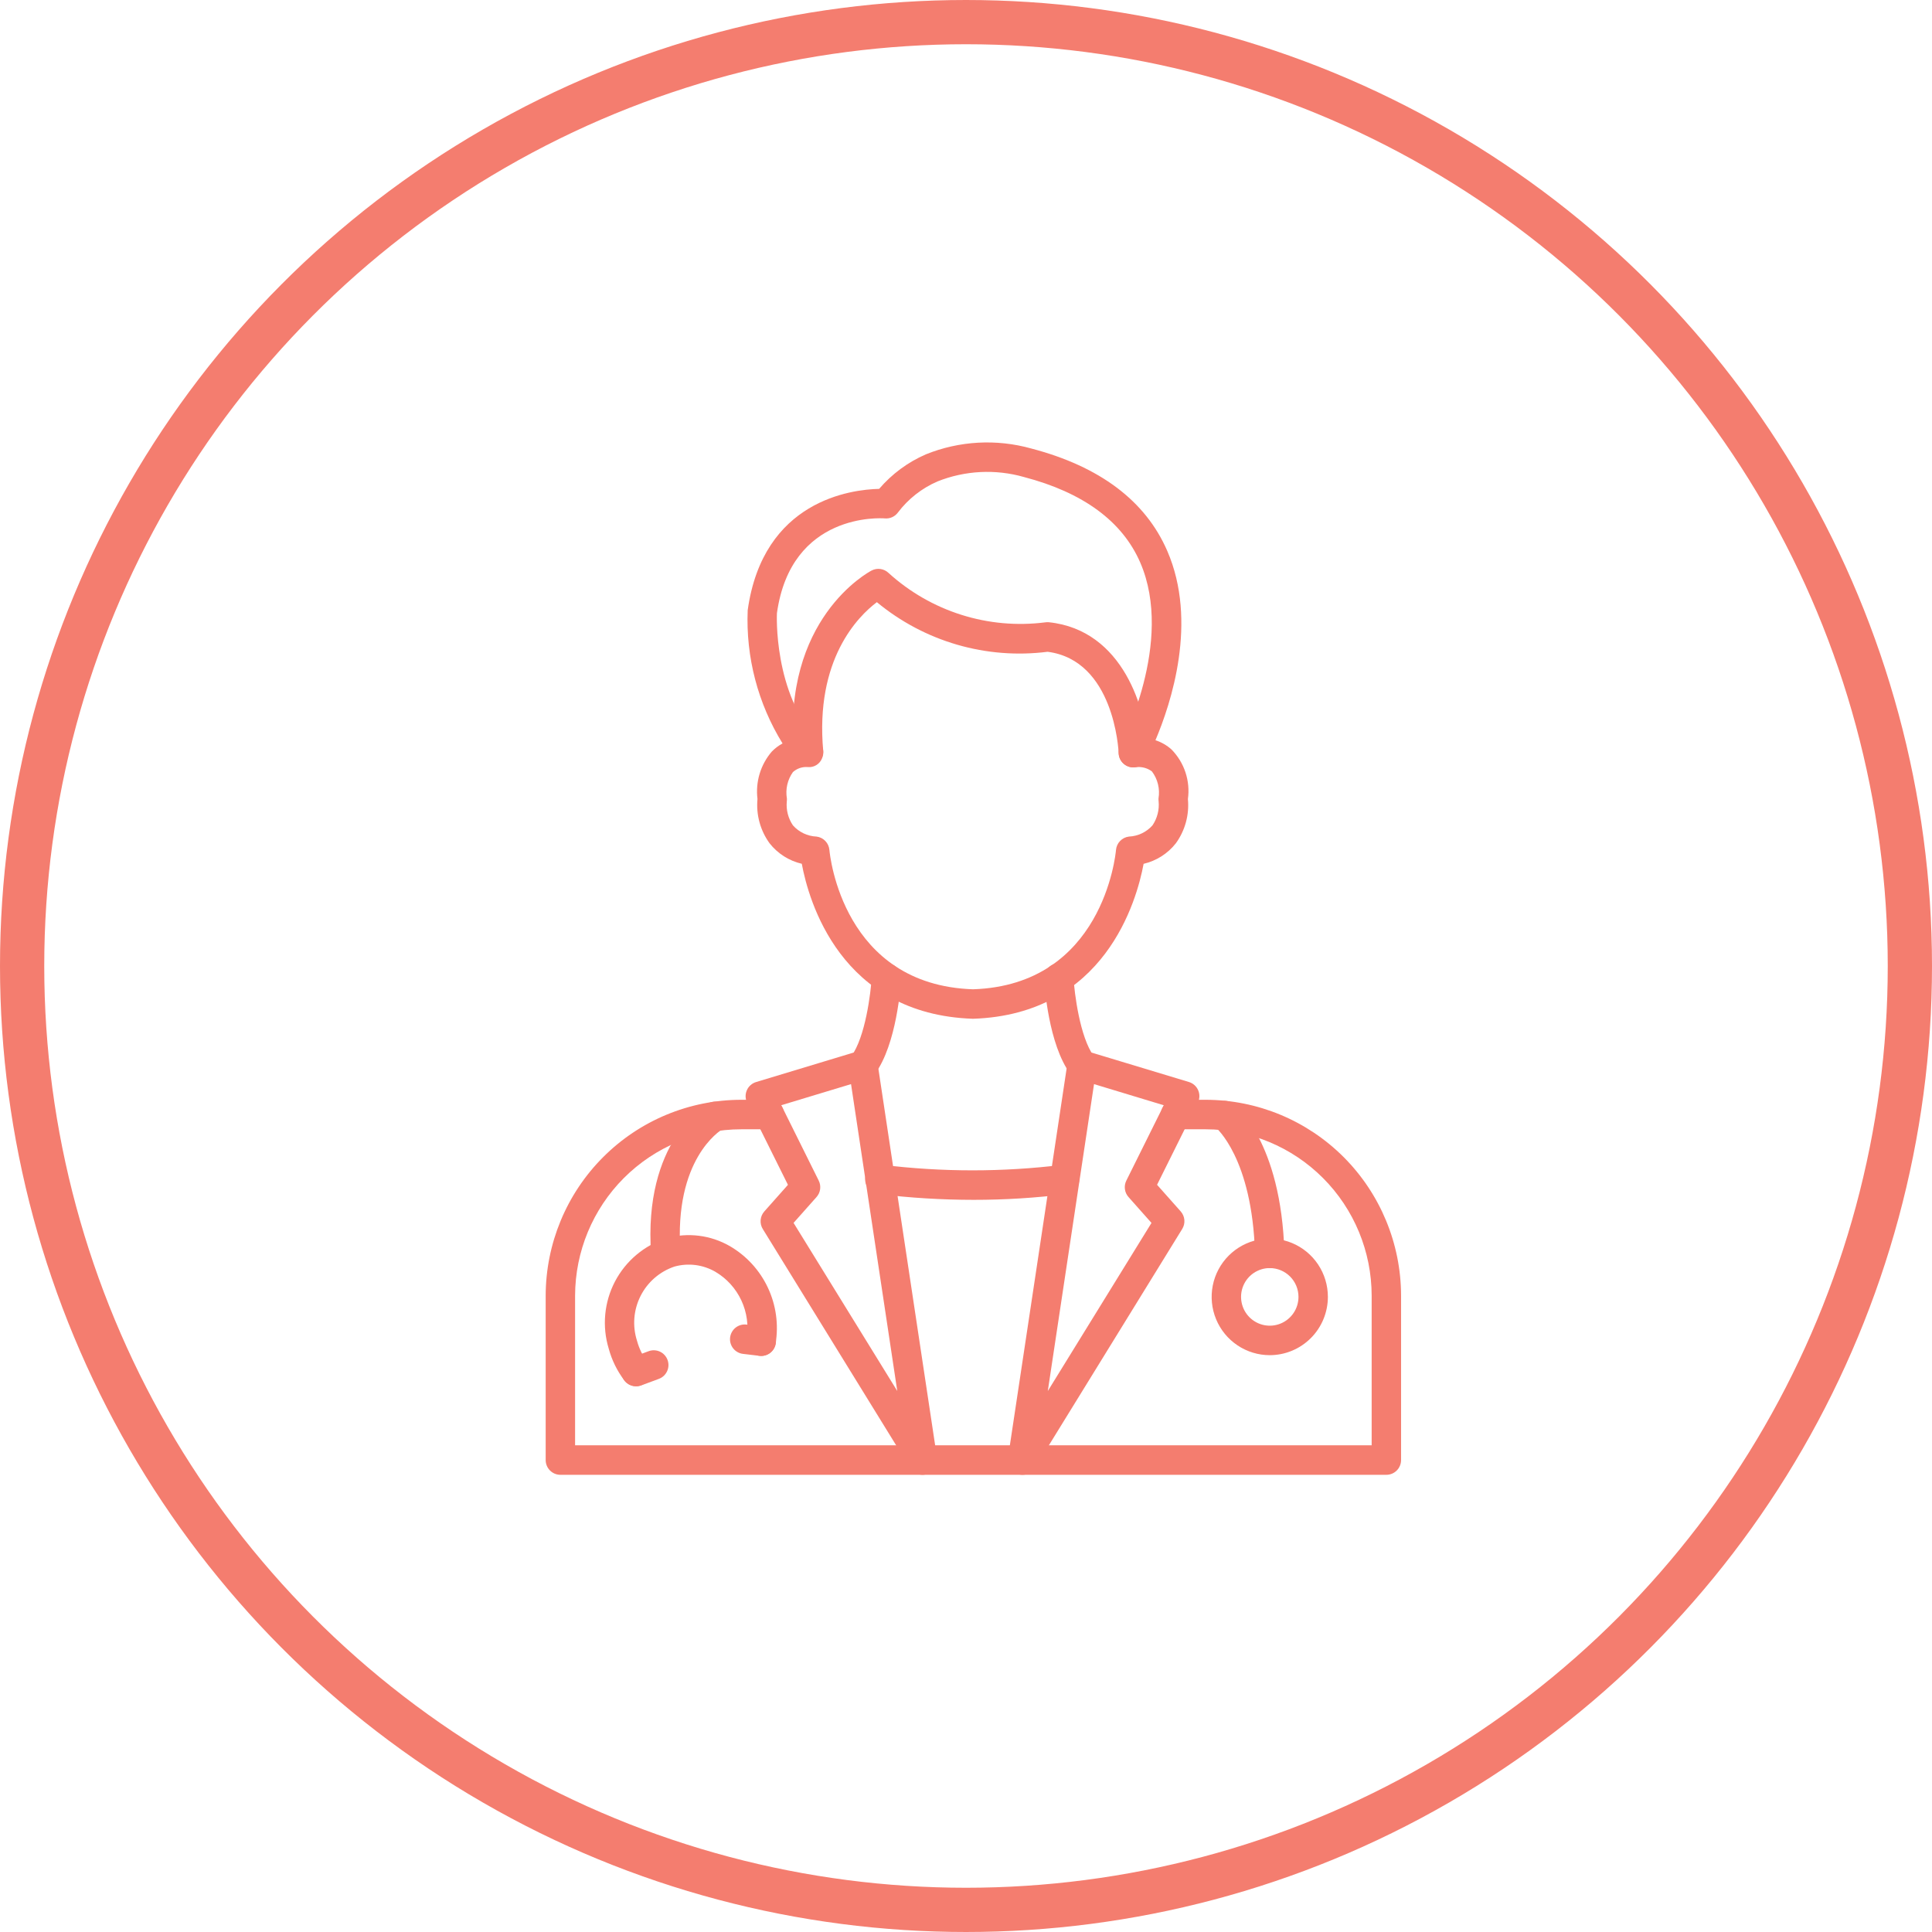 <svg width="131" height="131" viewBox="0 0 131 131" fill="none" xmlns="http://www.w3.org/2000/svg">
<path d="M65.975 69.078C56.984 68.784 54.827 61.062 54.366 58.569C53.5 58.368 52.729 57.877 52.179 57.176C51.552 56.309 51.261 55.243 51.361 54.176C51.29 53.602 51.34 53.018 51.507 52.464C51.675 51.91 51.956 51.397 52.334 50.959C52.547 50.74 52.792 50.555 53.061 50.409C51.39 47.703 50.566 44.556 50.698 41.376C51.739 33.916 57.732 33.19 59.61 33.148C60.474 32.14 61.554 31.341 62.769 30.811C65.045 29.89 67.561 29.749 69.926 30.411C74.574 31.628 77.673 33.962 79.144 37.349C81.237 42.163 79.401 47.703 78.346 50.191C78.748 50.322 79.119 50.536 79.435 50.818C79.864 51.256 80.188 51.786 80.381 52.369C80.574 52.952 80.631 53.571 80.547 54.179C80.648 55.246 80.357 56.312 79.73 57.179C79.18 57.879 78.408 58.371 77.543 58.572C77.081 61.062 74.93 68.784 65.975 69.078ZM54.727 52.008C54.373 51.992 54.027 52.115 53.764 52.352C53.581 52.609 53.451 52.899 53.381 53.206C53.311 53.513 53.303 53.831 53.356 54.141C53.36 54.208 53.358 54.275 53.349 54.341C53.295 54.915 53.442 55.49 53.767 55.966C53.969 56.193 54.214 56.376 54.488 56.507C54.762 56.637 55.059 56.711 55.362 56.724C55.59 56.751 55.801 56.856 55.961 57.022C56.121 57.187 56.218 57.403 56.238 57.632C56.271 58.004 57.155 66.789 65.977 67.079C74.75 66.789 75.638 58.004 75.671 57.63C75.691 57.401 75.789 57.186 75.949 57.021C76.109 56.856 76.32 56.751 76.548 56.724C76.85 56.711 77.148 56.637 77.421 56.507C77.695 56.377 77.941 56.193 78.143 55.966C78.468 55.488 78.616 54.91 78.561 54.333C78.552 54.269 78.55 54.204 78.553 54.139C78.607 53.819 78.595 53.49 78.518 53.175C78.441 52.859 78.3 52.562 78.104 52.303C77.792 52.073 77.405 51.972 77.021 52.019C76.837 52.052 76.647 52.032 76.473 51.962C76.299 51.891 76.149 51.773 76.039 51.621C75.929 51.468 75.865 51.288 75.852 51.1C75.84 50.913 75.88 50.726 75.969 50.56C76.006 50.49 79.658 43.538 77.311 38.136C76.096 35.344 73.443 33.395 69.424 32.343C67.493 31.794 65.435 31.9 63.569 32.643C62.508 33.102 61.583 33.828 60.884 34.751C60.783 34.888 60.649 34.997 60.494 35.067C60.339 35.137 60.169 35.166 59.999 35.151C59.741 35.13 53.637 34.734 52.68 41.578C52.68 41.578 52.404 47.023 55.548 50.323C55.685 50.467 55.776 50.648 55.81 50.844C55.844 51.04 55.819 51.242 55.737 51.423C55.663 51.609 55.531 51.767 55.361 51.873C55.192 51.979 54.993 52.029 54.793 52.014L54.727 52.008Z" fill="#F47D6F"/>
<path d="M76.848 52.032C76.59 52.032 76.343 51.933 76.157 51.754C75.971 51.576 75.862 51.332 75.851 51.074C75.839 50.815 75.53 44.775 71.034 44.194C68.977 44.455 66.889 44.292 64.898 43.714C62.907 43.135 61.055 42.154 59.456 40.83C58.185 41.788 55.256 44.703 55.819 50.92C55.827 51.175 55.737 51.422 55.569 51.613C55.4 51.803 55.166 51.922 54.913 51.946C54.66 51.968 54.408 51.894 54.209 51.737C54.009 51.58 53.876 51.353 53.837 51.101C53.011 41.98 58.85 38.815 59.098 38.685C59.283 38.588 59.493 38.552 59.7 38.581C59.906 38.611 60.098 38.704 60.249 38.849C61.67 40.14 63.352 41.108 65.18 41.686C67.008 42.265 68.94 42.441 70.842 42.202C70.933 42.187 71.026 42.183 71.118 42.191C76.187 42.721 77.735 48.182 77.845 50.991C77.855 51.256 77.76 51.514 77.581 51.708C77.402 51.903 77.153 52.018 76.89 52.029L76.848 52.032Z" fill="#F47D6F"/>
<path d="M94.003 100H37.997C37.733 100 37.479 99.895 37.292 99.707C37.105 99.52 37 99.265 37 99V87.852C37.007 84.329 38.407 80.952 40.893 78.463C43.378 75.973 46.747 74.574 50.259 74.572H52.173C52.438 74.572 52.691 74.677 52.878 74.865C53.065 75.052 53.17 75.306 53.17 75.572C53.17 75.837 53.065 76.091 52.878 76.279C52.691 76.466 52.438 76.572 52.173 76.572H50.259C47.275 76.573 44.414 77.762 42.302 79.876C40.19 81.991 39.001 84.859 38.994 87.852V98H93.006V87.852C93.003 84.862 91.817 81.994 89.708 79.879C87.6 77.765 84.741 76.575 81.76 76.572H79.708C79.444 76.572 79.19 76.466 79.003 76.279C78.816 76.091 78.711 75.837 78.711 75.572C78.711 75.306 78.816 75.052 79.003 74.865C79.19 74.677 79.444 74.572 79.708 74.572H81.76C85.27 74.577 88.635 75.978 91.117 78.467C93.598 80.957 94.995 84.332 95 87.852V99C95 99.265 94.895 99.52 94.708 99.707C94.521 99.895 94.267 100 94.003 100Z" fill="#F47D6F"/>
<path d="M69.332 100C69.188 100 69.046 99.969 68.916 99.909C68.786 99.849 68.67 99.761 68.576 99.652C68.482 99.543 68.413 99.415 68.374 99.277C68.334 99.139 68.324 98.993 68.346 98.851L72.38 72.069C72.402 71.927 72.453 71.792 72.531 71.672C72.609 71.552 72.712 71.45 72.833 71.373C72.954 71.297 73.09 71.247 73.231 71.228C73.373 71.208 73.517 71.219 73.653 71.261L80.616 73.366C80.755 73.408 80.883 73.479 80.991 73.576C81.099 73.672 81.185 73.791 81.243 73.925C81.3 74.058 81.329 74.202 81.325 74.347C81.321 74.493 81.286 74.635 81.222 74.766L78.455 80.335L80.06 82.142C80.202 82.304 80.289 82.507 80.307 82.721C80.325 82.936 80.273 83.151 80.159 83.333L70.179 99.526C70.09 99.671 69.965 99.79 69.817 99.873C69.668 99.956 69.502 100 69.332 100ZM74.181 73.509L71.046 94.321L78.077 82.921L76.519 81.166C76.386 81.017 76.301 80.832 76.275 80.634C76.248 80.436 76.281 80.234 76.37 80.055L78.91 74.942L74.181 73.509Z" fill="#F47D6F"/>
<path d="M62.554 100C62.384 100 62.216 99.957 62.068 99.874C61.919 99.791 61.795 99.671 61.705 99.526L51.722 83.336C51.608 83.154 51.557 82.939 51.575 82.724C51.593 82.51 51.679 82.307 51.822 82.145L53.427 80.338L50.659 74.769C50.595 74.638 50.56 74.496 50.556 74.35C50.553 74.205 50.581 74.061 50.639 73.928C50.696 73.794 50.782 73.675 50.891 73.579C50.999 73.482 51.127 73.411 51.265 73.369L58.228 71.264C58.365 71.223 58.508 71.211 58.65 71.231C58.791 71.25 58.927 71.3 59.048 71.377C59.168 71.453 59.271 71.555 59.349 71.675C59.427 71.795 59.479 71.93 59.5 72.072L63.537 98.854C63.557 98.996 63.548 99.141 63.508 99.278C63.468 99.416 63.399 99.543 63.306 99.652C63.213 99.761 63.097 99.848 62.968 99.908C62.838 99.968 62.697 99.999 62.554 100ZM53.808 82.918L60.84 94.318L57.705 73.509L52.975 74.939L55.514 80.052C55.603 80.231 55.636 80.433 55.61 80.631C55.584 80.829 55.499 81.014 55.367 81.163L53.808 82.918Z" fill="#F47D6F"/>
<path d="M66.017 81.356C63.861 81.354 61.708 81.223 59.568 80.963C59.435 80.951 59.306 80.912 59.189 80.85C59.071 80.787 58.967 80.701 58.883 80.597C58.8 80.493 58.737 80.373 58.701 80.244C58.664 80.116 58.653 79.981 58.669 79.849C58.685 79.716 58.727 79.588 58.793 79.472C58.859 79.356 58.948 79.254 59.054 79.173C59.16 79.092 59.281 79.033 59.41 78.999C59.539 78.966 59.673 78.959 59.805 78.979C63.879 79.481 68 79.481 72.074 78.979C72.334 78.95 72.595 79.026 72.8 79.188C73.005 79.351 73.138 79.588 73.171 79.848C73.203 80.108 73.133 80.37 72.974 80.579C72.816 80.787 72.582 80.925 72.324 80.963C70.232 81.226 68.125 81.357 66.017 81.356Z" fill="#F47D6F"/>
<path d="M73.368 73.218C73.213 73.217 73.06 73.18 72.922 73.11C72.783 73.04 72.663 72.938 72.571 72.813C71.089 70.804 70.821 66.822 70.796 66.375C70.781 66.11 70.871 65.85 71.047 65.652C71.223 65.454 71.47 65.334 71.733 65.319C71.996 65.306 72.254 65.398 72.451 65.574C72.648 65.749 72.768 65.995 72.786 66.259C72.847 67.311 73.216 70.326 74.173 71.624C74.282 71.772 74.349 71.948 74.364 72.132C74.38 72.316 74.344 72.501 74.262 72.666C74.179 72.831 74.053 72.97 73.896 73.068C73.74 73.165 73.559 73.217 73.375 73.218H73.368Z" fill="#F47D6F"/>
<path d="M58.517 73.218C58.333 73.217 58.153 73.165 57.996 73.068C57.84 72.97 57.713 72.831 57.63 72.666C57.548 72.501 57.512 72.316 57.528 72.132C57.544 71.948 57.61 71.772 57.719 71.624C58.678 70.324 59.046 67.31 59.107 66.259C59.115 66.128 59.148 65.999 59.205 65.881C59.262 65.762 59.342 65.656 59.44 65.569C59.538 65.481 59.652 65.414 59.776 65.371C59.9 65.328 60.031 65.309 60.162 65.317C60.293 65.325 60.421 65.358 60.539 65.415C60.657 65.472 60.763 65.553 60.85 65.651C60.937 65.749 61.004 65.864 61.047 65.988C61.09 66.112 61.109 66.244 61.101 66.375C61.076 66.822 60.802 70.804 59.327 72.813C59.233 72.939 59.111 73.042 58.97 73.113C58.83 73.183 58.674 73.219 58.517 73.218Z" fill="#F47D6F"/>
<path d="M86.093 85.984C85.834 85.984 85.585 85.883 85.398 85.702C85.212 85.52 85.104 85.273 85.096 85.013C84.91 78.502 82.442 76.453 82.418 76.433C82.212 76.269 82.078 76.03 82.046 75.768C82.013 75.506 82.085 75.242 82.244 75.033C82.403 74.825 82.637 74.688 82.895 74.652C83.154 74.616 83.416 74.684 83.625 74.841C83.757 74.941 86.872 77.368 87.09 84.955C87.098 85.22 87 85.477 86.819 85.67C86.638 85.863 86.387 85.975 86.123 85.983L86.093 85.984Z" fill="#F47D6F"/>
<path d="M86.098 91.888C85.319 91.888 84.557 91.657 83.909 91.222C83.26 90.788 82.755 90.171 82.457 89.449C82.158 88.726 82.08 87.932 82.232 87.165C82.384 86.398 82.759 85.694 83.31 85.141C83.861 84.588 84.564 84.211 85.328 84.058C86.093 83.906 86.885 83.984 87.605 84.283C88.325 84.582 88.941 85.089 89.374 85.739C89.807 86.389 90.038 87.153 90.038 87.935C90.037 88.983 89.622 89.988 88.883 90.729C88.144 91.47 87.143 91.887 86.098 91.888ZM86.098 85.982C85.713 85.982 85.337 86.097 85.016 86.311C84.696 86.525 84.446 86.83 84.299 87.187C84.151 87.544 84.113 87.937 84.188 88.316C84.263 88.695 84.448 89.043 84.72 89.316C84.993 89.589 85.339 89.775 85.717 89.851C86.095 89.926 86.486 89.888 86.842 89.74C87.198 89.592 87.502 89.342 87.716 89.02C87.93 88.699 88.044 88.322 88.044 87.935C88.044 87.418 87.839 86.921 87.474 86.555C87.109 86.189 86.614 85.983 86.098 85.982Z" fill="#F47D6F"/>
<path d="M45.146 85.984C44.893 85.985 44.65 85.889 44.465 85.717C44.28 85.545 44.167 85.308 44.149 85.055C43.606 77.381 47.822 74.928 48.001 74.827C48.231 74.696 48.504 74.663 48.759 74.734C49.014 74.805 49.23 74.975 49.36 75.206C49.489 75.437 49.523 75.71 49.452 75.966C49.381 76.222 49.212 76.438 48.981 76.569C48.83 76.659 45.691 78.602 46.137 84.914C46.156 85.179 46.069 85.44 45.895 85.64C45.722 85.841 45.477 85.964 45.213 85.982L45.146 85.984Z" fill="#F47D6F"/>
<path d="M43.129 93.991C42.975 93.992 42.823 93.957 42.684 93.888C42.546 93.82 42.425 93.72 42.332 93.597C41.845 92.956 41.486 92.227 41.276 91.449C40.813 89.935 40.965 88.298 41.698 86.895C42.432 85.493 43.688 84.437 45.193 83.957C45.907 83.756 46.654 83.699 47.39 83.791C48.126 83.882 48.836 84.12 49.48 84.489C50.607 85.143 51.51 86.126 52.065 87.308C52.621 88.489 52.804 89.813 52.59 91.101C52.547 91.363 52.402 91.597 52.187 91.751C51.971 91.905 51.704 91.967 51.443 91.924C51.182 91.88 50.949 91.735 50.796 91.519C50.642 91.303 50.58 91.035 50.623 90.773C50.77 89.89 50.645 88.984 50.267 88.173C49.888 87.362 49.274 86.686 48.504 86.233C48.089 85.993 47.63 85.838 47.154 85.777C46.679 85.717 46.196 85.752 45.734 85.88C44.735 86.216 43.908 86.932 43.433 87.875C42.957 88.818 42.871 89.91 43.194 90.916C43.338 91.448 43.584 91.948 43.918 92.386C44.03 92.534 44.099 92.711 44.116 92.896C44.134 93.082 44.1 93.268 44.017 93.435C43.935 93.602 43.808 93.742 43.65 93.841C43.493 93.939 43.311 93.991 43.125 93.991H43.129Z" fill="#F47D6F"/>
<path d="M51.62 91.939C51.581 91.939 51.541 91.939 51.502 91.933L50.378 91.8C50.248 91.785 50.122 91.744 50.008 91.679C49.894 91.615 49.793 91.529 49.712 91.426C49.631 91.323 49.571 91.204 49.535 91.078C49.5 90.951 49.49 90.819 49.505 90.689C49.521 90.558 49.562 90.432 49.626 90.317C49.69 90.203 49.776 90.102 49.878 90.021C50.086 89.857 50.35 89.782 50.613 89.813L51.737 89.947C51.989 89.977 52.22 90.103 52.383 90.298C52.547 90.494 52.629 90.744 52.614 90.999C52.599 91.253 52.488 91.492 52.303 91.667C52.119 91.842 51.874 91.939 51.62 91.939Z" fill="#F47D6F"/>
<path d="M43.129 94C42.895 94.001 42.668 93.918 42.489 93.768C42.309 93.617 42.188 93.408 42.147 93.177C42.105 92.946 42.146 92.707 42.263 92.504C42.379 92.3 42.563 92.144 42.782 92.062L43.979 91.619C44.101 91.573 44.232 91.552 44.363 91.557C44.494 91.561 44.623 91.592 44.742 91.646C44.861 91.701 44.968 91.778 45.057 91.875C45.147 91.971 45.216 92.084 45.262 92.207C45.308 92.33 45.329 92.461 45.325 92.592C45.32 92.723 45.289 92.853 45.235 92.972C45.181 93.092 45.103 93.199 45.008 93.289C44.912 93.378 44.799 93.448 44.676 93.494L43.48 93.938C43.368 93.98 43.249 94.001 43.129 94Z" fill="#F47D6F"/>
<circle cx="65.5" cy="65.5" r="64" stroke="#F47D6F" stroke-width="3"/>
</svg>

